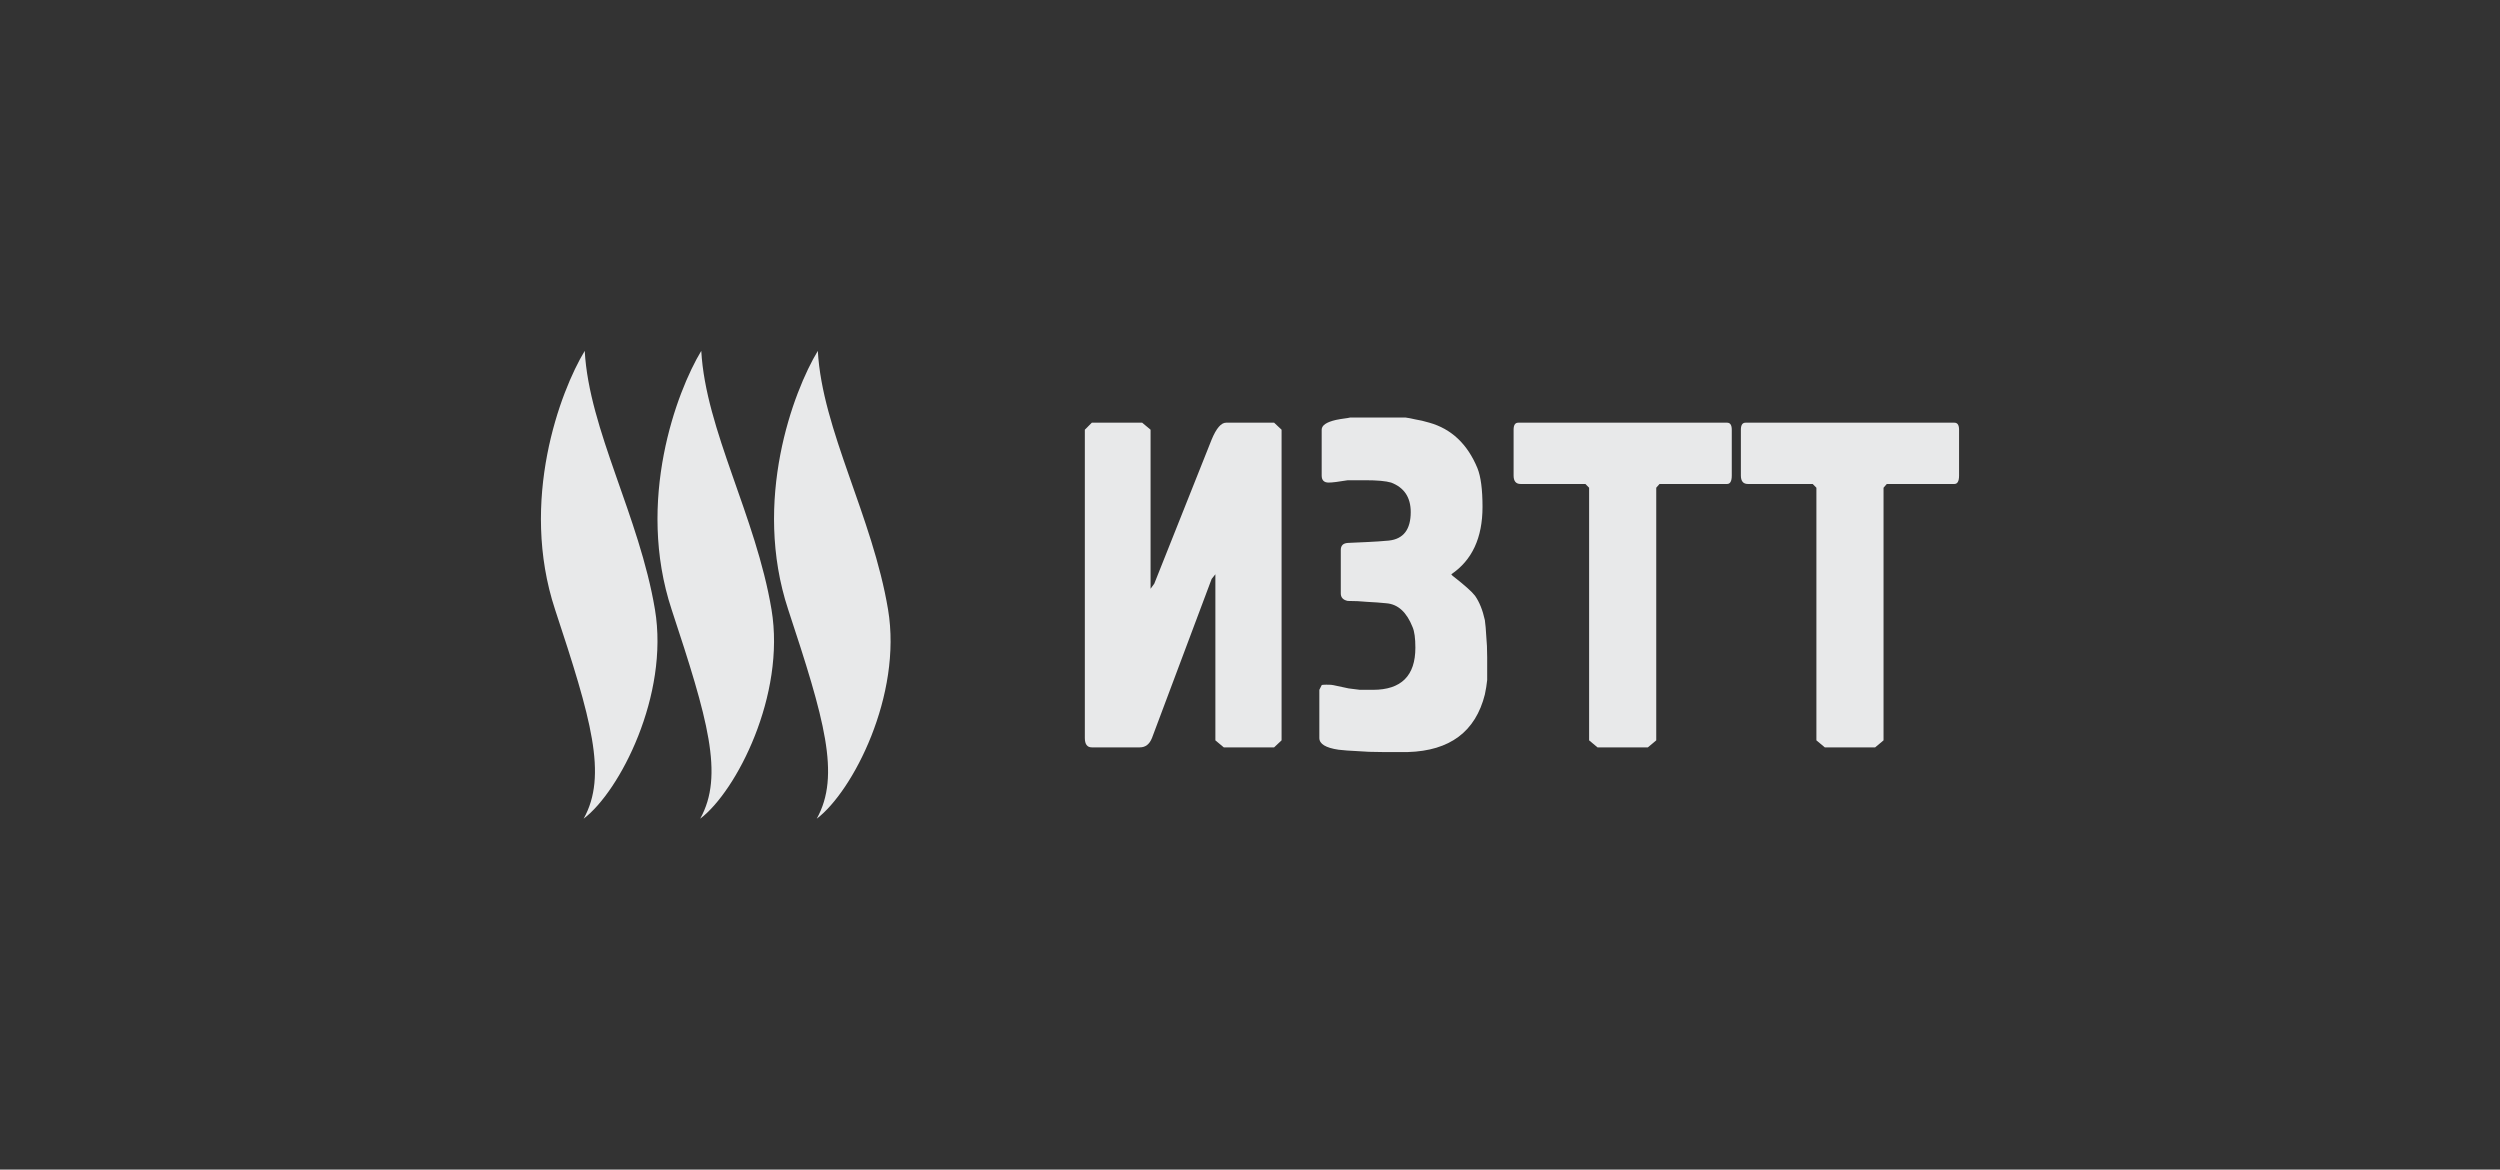 <svg width="171" height="80" viewBox="0 0 171 80" fill="none" xmlns="http://www.w3.org/2000/svg">
<rect x="0" y="0" width="171" height="80" fill="#333333" stroke="none"/>
<g opacity="0.9">
<path d="M37.968 41.697C35.506 34.243 38.319 26.769 39.995 24C40.296 29.418 43.734 35.305 44.8 41.697C45.776 47.548 42.398 54.122 39.92 56C41.572 53.038 40.431 49.152 37.968 41.697Z" fill="#FCFDFE"/>
<path d="M45.941 41.697C43.478 34.243 46.291 26.769 47.967 24C48.268 29.418 51.706 35.305 52.772 41.697C53.748 47.548 50.37 54.122 47.892 56C49.544 53.038 48.403 49.152 45.941 41.697Z" fill="#FCFDFE"/>
<path d="M53.913 41.697C51.45 34.243 54.263 26.769 55.939 24C56.24 29.418 59.678 35.305 60.744 41.697C61.72 47.548 58.342 54.122 55.864 56C57.516 53.038 56.375 49.152 53.913 41.697Z" fill="#FCFDFE"/>
<path d="M74.203 29.392L74.681 28.912H78.125L78.699 29.392V40.272L78.954 39.92L82.877 30.064C83.195 29.296 83.525 28.912 83.865 28.912H87.15L87.66 29.392V50.64L87.15 51.12H83.706L83.132 50.64V39.28L82.877 39.6L78.795 50.48C78.625 50.907 78.349 51.12 77.966 51.12H74.681C74.362 51.12 74.203 50.907 74.203 50.48V29.392Z" fill="#FCFDFE"/>
<path d="M90.881 33.008C90.562 33.008 90.403 32.848 90.403 32.528V29.392C90.403 29.093 90.733 28.869 91.391 28.72C91.604 28.677 91.795 28.645 91.966 28.624C92.136 28.603 92.263 28.581 92.348 28.56H96.143C96.313 28.581 96.536 28.624 96.812 28.688C97.089 28.731 97.408 28.805 97.769 28.912C99.279 29.339 100.373 30.373 101.054 32.016C101.288 32.592 101.404 33.477 101.404 34.672C101.404 36.784 100.692 38.32 99.268 39.28C99.31 39.344 99.364 39.397 99.427 39.44C100.193 40.037 100.682 40.475 100.894 40.752C101.192 41.179 101.415 41.733 101.564 42.416C101.606 42.715 101.638 43.077 101.66 43.504C101.702 43.931 101.723 44.411 101.723 44.944V46.512C101.702 46.661 101.681 46.821 101.66 46.992C101.638 47.141 101.606 47.312 101.564 47.504C100.926 50.043 99.172 51.355 96.302 51.44H94.58C93.921 51.44 93.337 51.419 92.826 51.376C92.338 51.355 91.912 51.323 91.551 51.28C90.679 51.152 90.243 50.885 90.243 50.48V47.184L90.403 46.864C90.424 46.843 90.531 46.832 90.722 46.832C90.977 46.832 91.136 46.843 91.2 46.864C91.604 46.949 91.955 47.024 92.252 47.088C92.55 47.131 92.805 47.163 93.018 47.184H93.911C95.845 47.184 96.812 46.224 96.812 44.304C96.812 43.664 96.749 43.195 96.621 42.896C96.217 41.872 95.622 41.328 94.835 41.264C94.41 41.221 93.975 41.189 93.528 41.168C93.082 41.125 92.635 41.104 92.189 41.104C91.87 41.04 91.71 40.869 91.71 40.592V37.616C91.71 37.317 91.87 37.157 92.189 37.136C92.656 37.115 93.124 37.093 93.592 37.072C94.059 37.051 94.527 37.019 94.995 36.976C95.994 36.869 96.494 36.219 96.494 35.024C96.494 34.021 96.047 33.349 95.154 33.008C94.793 32.901 94.198 32.848 93.369 32.848H92.189C91.551 32.955 91.115 33.008 90.881 33.008Z" fill="#FCFDFE"/>
<path d="M108.695 33.36L108.44 33.104H104.008C103.689 33.104 103.53 32.912 103.53 32.528V29.392C103.53 29.072 103.636 28.912 103.848 28.912H118.134C118.347 28.912 118.453 29.072 118.453 29.392V32.528C118.453 32.912 118.347 33.104 118.134 33.104H113.511L113.287 33.36V50.64L112.713 51.12H109.269L108.695 50.64V33.36Z" fill="#FCFDFE"/>
<path d="M124.242 33.36L123.987 33.104H119.555C119.236 33.104 119.076 32.912 119.076 32.528V29.392C119.076 29.072 119.183 28.912 119.395 28.912H133.681C133.894 28.912 134 29.072 134 29.392V32.528C134 32.912 133.894 33.104 133.681 33.104H129.057L128.834 33.36V50.64L128.26 51.12H124.816L124.242 50.64V33.36Z" fill="#FCFDFE"/>
</g>
</svg>
